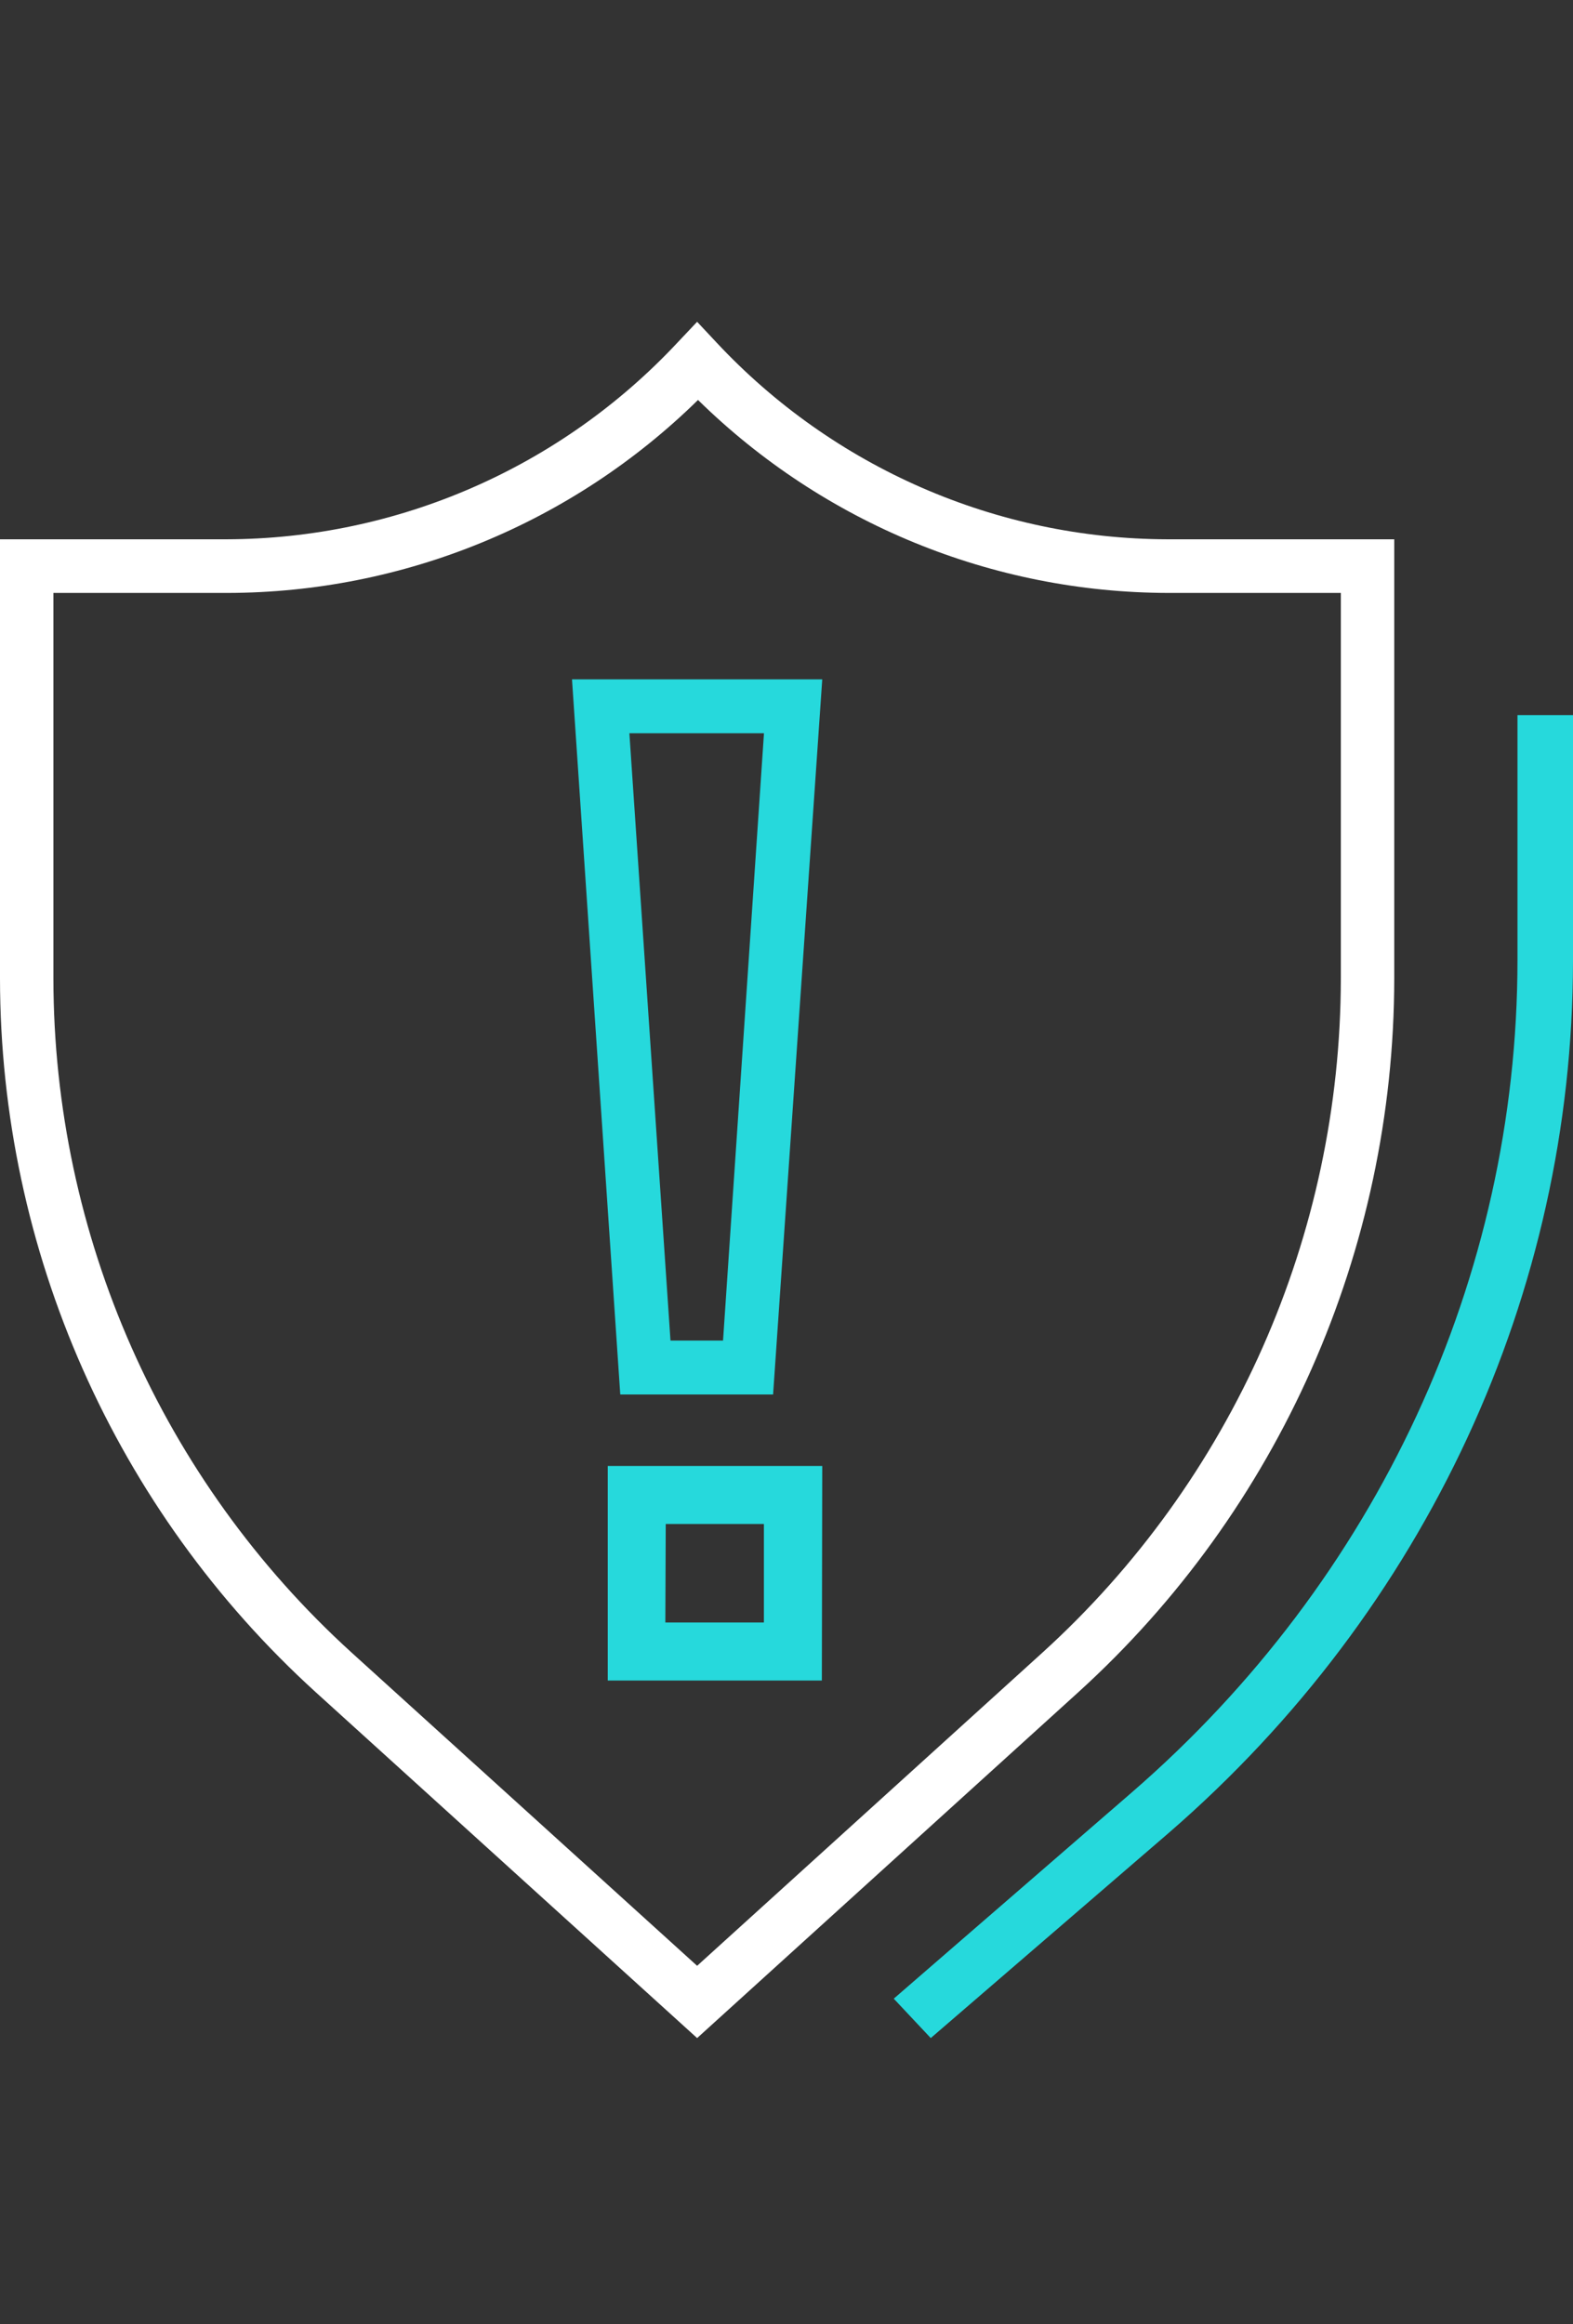 <?xml version="1.0" encoding="UTF-8"?> <svg xmlns="http://www.w3.org/2000/svg" width="44" height="65" viewBox="0 0 44 65"><rect x="0" y="0" width="44" height="65" fill="#333333" stroke="none"/><g fill="none" fill-rule="evenodd" transform="translate(0 9)"><path fill="#FFF" d="M19.5,48 L8.836,38.331 C3.216,33.226 0.006,25.973 -1.42108547e-14,18.363 L-1.42108547e-14,6.083 L6.341,6.083 C11.119,6.07 15.682,4.08 18.952,0.58 L19.5,1.42108547e-14 L20.043,0.58 C23.314,4.081 27.879,6.072 32.66,6.083 L39,6.083 L39,18.363 C38.994,25.974 35.782,33.228 30.159,38.331 L19.5,48 Z M1.494,7.583 L1.494,18.363 C1.499,25.55 4.53,32.4 9.837,37.221 L19.5,45.979 L29.158,37.221 C34.467,32.4 37.499,25.55 37.506,18.363 L37.506,7.583 L32.684,7.583 C27.765,7.576 23.043,5.639 19.525,2.186 C16.006,5.639 11.285,7.575 6.365,7.583 L1.494,7.583 Z"></path><path fill="#26D9DC" d="M26.035 48L25 46.898 31.658 41.13C38.524 35.183 42.443 26.727 42.447 17.855L42.447 11 44 11 44 17.875C43.995 27.168 39.889 36.026 32.698 42.257L26.035 48zM21.625 30L17.35 30 16 10 23 10 21.625 30zM18.755 28.493L20.225 28.493 21.37 11.507 17.605 11.507 18.755 28.493zM22.989 38L17 38 17 32 23 32 22.989 38zM18.611 36.378L21.368 36.378 21.368 33.622 18.622 33.622 18.611 36.378z"></path></g></svg> 